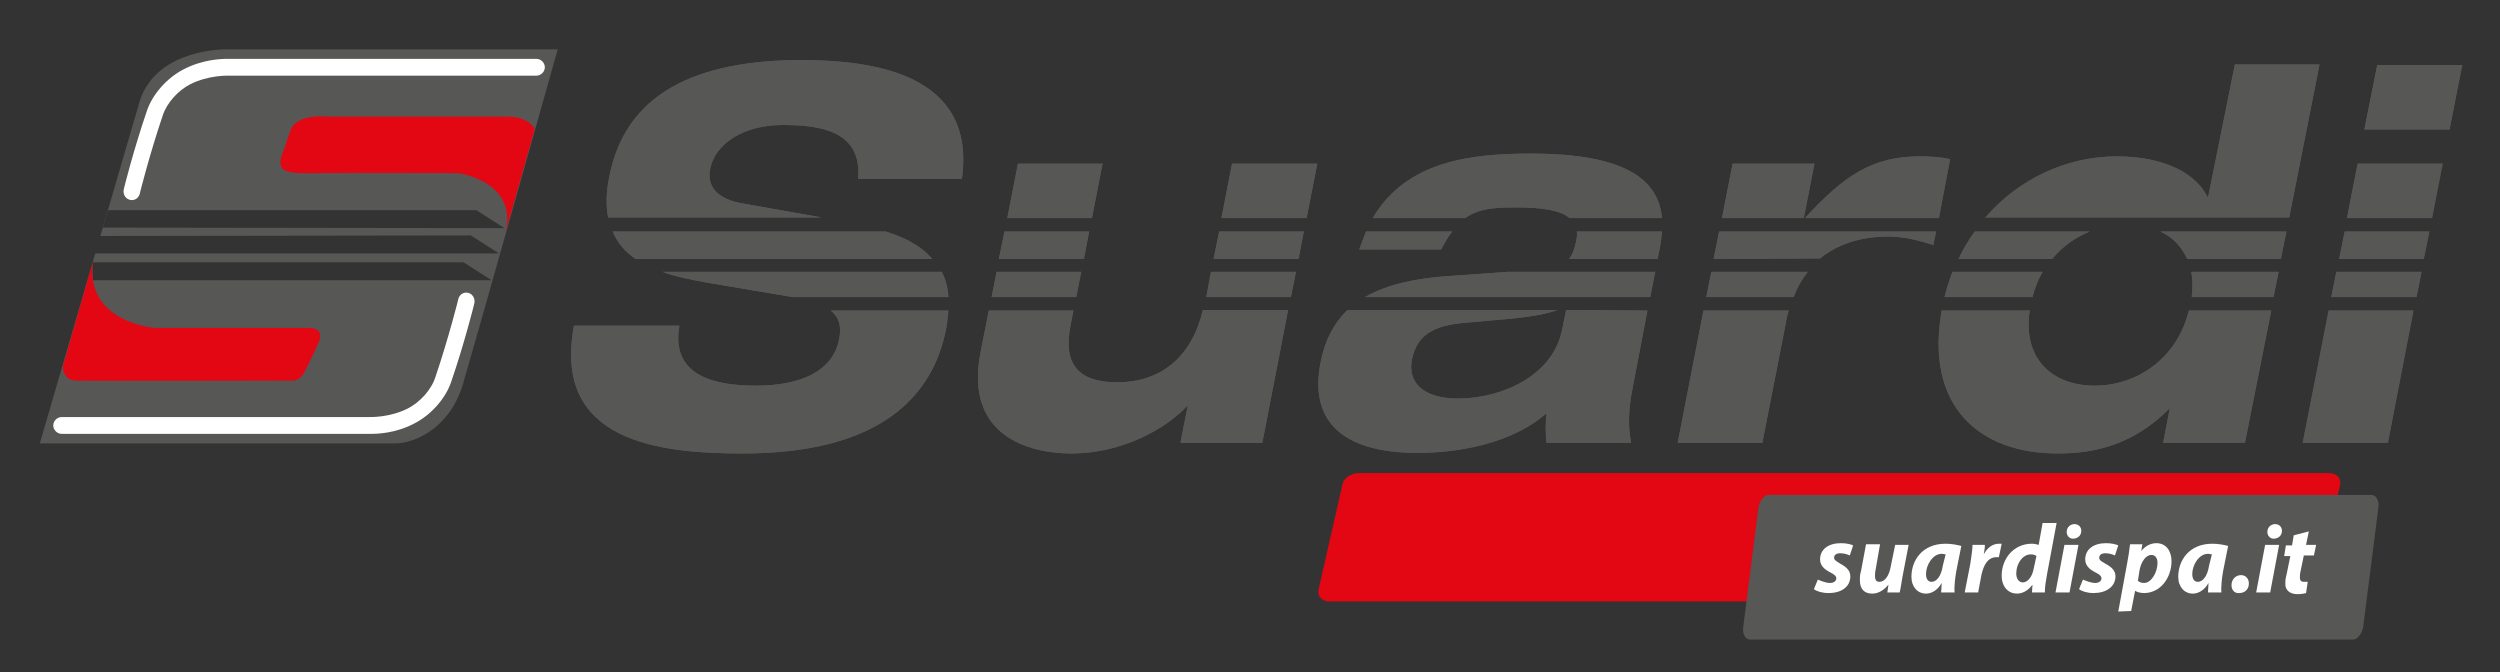 <?xml version="1.0" encoding="utf-8"?>
<!-- Generator: Adobe Illustrator 25.0.0, SVG Export Plug-In . SVG Version: 6.00 Build 0)  -->
<svg version="1.1" id="Livello_1" xmlns="http://www.w3.org/2000/svg" xmlns:xlink="http://www.w3.org/1999/xlink" x="0px" y="0px"
	 viewBox="0 0 446 119.9" style="enable-background:new 0 0 446 119.9;" xml:space="preserve">
<rect x="0" y="0" width="446" height="119.9" fill="#333333" stroke="none"/>
<style type="text/css">
	.st0{fill:#E30613;}
	.st1{fill-rule:evenodd;clip-rule:evenodd;fill:#575756;}
	.st2{fill-rule:evenodd;clip-rule:evenodd;fill:#E30613;}
	.st3{fill:#FFFFFF;}
	.st4{fill:#575756;}
</style>
<g>
	<path class="st0" d="M413.2,105.3c-0.2,1.1-1.5,2-2.9,2H237.2c-1.3,0-2.2-0.9-2-2l4.3-18.9c0.2-1.1,1.5-2,2.9-2h173.1
		c1.3,0,2.2,0.9,2,2L413.2,105.3z"/>
	<path class="st1" d="M7.1,79.1h63.5c3.1,0,9.6-2.5,12-10.6c2.1-7.1,16.9-59.7,16.9-59.7h-59c0,0-12.3-0.3-15.5,9L7.1,79.1z
		 M16.5,46.8l66.2,0l5,3.2l-71.1,0c0,0-0.1-0.7-0.1-1.6L16.5,46.8z M17.9,42.1l66.1-0.1l5,3.2l-72,0L17.9,42.1z M19.2,37.5l65.8,0
		l5,3.2l-71.7-0.1L19.2,37.5z"/>
	<path class="st1" d="M171.6,31.9h-18.5c0.7-8.6-6.8-9.6-13.5-9.6c-6.9,0-12,3.3-12.9,7.8c-0.7,3.5,1.7,5.5,5.8,6.2l14.1,2.5h-38.1
		c-0.4-2-0.4-4.4,0.2-7.3c2.9-14.8,15.3-20.8,34.6-20.8C155.9,10.8,174.2,13.2,171.6,31.9z M158,41.3c3.5,1.1,6.4,2.6,8.3,4.9h-52.9
		c-1.8-1.2-3.2-2.8-4.1-4.9H158z M168,48.5c0.7,1.3,1.1,2.8,1.2,4.5h-27.8L126,50.4c-2.7-0.5-5.4-1-7.8-1.9L168,48.5L168,48.5z
		 M169.2,55.4c-0.1,1-0.2,2.1-0.4,3.2c-2.4,12.4-12.1,22.3-36.3,22.3c-15,0-34-2.1-30.1-22.8h18.8c-1.6,9.1,6.5,10.7,13.7,10.7
		c7.8,0,13.7-2.5,14.8-8.3c0.5-2.4-0.1-4-1.5-5.1H169.2z"/>
	<path class="st1" d="M169.2,55.4c-0.1,1-0.2,2.1-0.4,3.2c-2.4,12.4-12.1,22.3-36.3,22.3c-15,0-34-2.1-30.1-22.8h18.8
		c-1.6,9.1,6.5,10.7,13.7,10.7c7.8,0,13.7-2.5,14.8-8.3c0.5-2.4-0.1-4-1.5-5.1H169.2z"/>
	<path class="st1" d="M168,48.5c0.7,1.3,1.1,2.8,1.2,4.5h-27.8L126,50.4c-2.7-0.5-5.4-1-7.8-1.9L168,48.5L168,48.5z"/>
	<path class="st1" d="M158,41.3c3.5,1.1,6.4,2.6,8.3,4.9h-52.9c-1.8-1.2-3.2-2.8-4.1-4.9H158z"/>
	<path class="st1" d="M171.6,31.9h-18.5c0.7-8.6-6.8-9.6-13.5-9.6c-6.9,0-12,3.3-12.9,7.8c-0.7,3.5,1.7,5.5,5.8,6.2l14.1,2.5h-38.1
		c-0.4-2-0.4-4.4,0.2-7.3c2.9-14.8,15.3-20.8,34.6-20.8C155.9,10.8,174.2,13.2,171.6,31.9z"/>
	<path class="st1" d="M210.6,79l1.3-6.7c-3.8,4.2-11.8,8.6-20.7,8.6c-7.8,0-19.1-3.2-16.3-17.9l1.5-7.6h15.1L191,58
		c-1.4,6.9,1.3,10.2,8.3,10.2c7.8,0,13.3-4.5,15.3-12.9h15.2L225.2,79L210.6,79L210.6,79z M176.9,53l0.9-4.5h15.1L192,53H176.9z
		 M215.2,53l0.9-4.5h15.1l-0.9,4.5H215.2z M178.2,46.2l1-4.9h15.1l-1,4.9H178.2z M216.5,46.2l1-4.9h15.1l-1,4.9H216.5z M179.7,38.9
		l1.9-9.7h15.1l-1.9,9.7H179.7z M217.9,38.9l1.9-9.7H235l-1.9,9.7H217.9z"/>
	<polygon class="st1" points="217.9,38.9 219.8,29.2 235,29.2 233.1,38.9 	"/>
	<polygon class="st1" points="179.7,38.9 181.6,29.2 196.7,29.2 194.8,38.9 	"/>
	<polygon class="st1" points="216.5,46.2 217.5,41.3 232.6,41.3 231.7,46.2 	"/>
	<polygon class="st1" points="178.2,46.2 179.2,41.3 194.3,41.3 193.4,46.2 	"/>
	<polygon class="st1" points="215.2,53 216,48.5 231.2,48.5 230.3,53 	"/>
	<polygon class="st1" points="176.9,53 177.8,48.5 192.9,48.5 192,53 	"/>
	<path class="st1" d="M210.6,79l1.3-6.7c-3.8,4.2-11.8,8.6-20.7,8.6c-7.8,0-19.1-3.2-16.3-17.9l1.5-7.6h15.1L191,58
		c-1.4,6.9,1.3,10.2,8.3,10.2c7.8,0,13.3-4.5,15.3-12.9h15.2L225.2,79L210.6,79L210.6,79z"/>
	<path class="st1" d="M257.1,44.5h-14.6c0.4-1.1,0.8-2.2,1.2-3.2h15.4C258.4,42.1,257.8,43.2,257.1,44.5z M244.9,38.9
		c6-10.2,17.5-11.5,28.2-11.5c17.3,0,22.8,4.9,23.4,11.5h-16.5c-1.5-1.3-4.6-1.9-9.5-1.9c-3.9,0-6.7,0.2-9.1,1.9H244.9z M296.5,41.3
		c-0.1,1-0.2,2-0.4,3l-0.4,1.9h-15.8c0.6-0.7,1-1.8,1.3-3.2c0.1-0.6,0.2-1.2,0.1-1.7C281.3,41.3,296.5,41.3,296.5,41.3z M257.7,49.3
		l11.2-0.8h26.4l-0.9,4.5h-50.9C247.7,50.6,252.8,49.7,257.7,49.3z M293.9,55.4L291.3,69c-0.9,4.4-0.8,7.5-0.3,10h-15.1
		c-0.2-1.8-0.2-3.5,0-5.3c-6.3,5.6-16.2,7.1-23,7.1c-12,0-19.6-4.6-17.3-16.2c0.8-4.1,2.5-7.1,4.8-9.3h37.5
		c-2.6,0.9-5.2,1.2-7.8,1.5l-8.9,0.8c-5.4,0.5-8.4,2.1-9.3,6.5c-0.9,4.5,2.5,7,8.2,7c7.7,0,17-4,18.6-12.4l0.7-3.4L293.9,55.4
		L293.9,55.4z"/>
	<path class="st1" d="M293.9,55.4L291.3,69c-0.9,4.4-0.8,7.5-0.3,10h-15.1c-0.2-1.8-0.2-3.5,0-5.3c-6.3,5.6-16.2,7.1-23,7.1
		c-12,0-19.6-4.6-17.3-16.2c0.8-4.1,2.5-7.1,4.8-9.3h37.5c-2.6,0.9-5.2,1.2-7.8,1.5l-8.9,0.8c-5.4,0.5-8.4,2.1-9.3,6.5
		c-0.9,4.5,2.5,7,8.2,7c7.7,0,17-4,18.6-12.4l0.7-3.4L293.9,55.4L293.9,55.4z"/>
	<path class="st1" d="M257.7,49.3l11.2-0.8h26.4l-0.9,4.5h-50.9C247.7,50.6,252.8,49.7,257.7,49.3z"/>
	<path class="st1" d="M296.5,41.3c-0.1,1-0.2,2-0.4,3l-0.4,1.9h-15.8c0.6-0.7,1-1.8,1.3-3.2c0.1-0.6,0.2-1.2,0.1-1.7
		C281.3,41.3,296.5,41.3,296.5,41.3z"/>
	<path class="st1" d="M244.9,38.9c6-10.2,17.5-11.5,28.2-11.5c17.3,0,22.8,4.9,23.4,11.5h-16.5c-1.5-1.3-4.6-1.9-9.5-1.9
		c-3.9,0-6.7,0.2-9.1,1.9H244.9z"/>
	<path class="st1" d="M257.1,44.5h-14.6c0.4-1.1,0.8-2.2,1.2-3.2h15.4C258.4,42.1,257.8,43.2,257.1,44.5z"/>
	<path class="st1" d="M299.3,79l4.6-23.6h15.2c-0.2,0.7-0.4,1.4-0.5,2.2L314.4,79L299.3,79L299.3,79z M304.4,53l0.9-4.5h17.2
		c-1,1.3-1.9,2.8-2.5,4.5H304.4z M305.7,46.2l1-4.9h38.7l-0.5,2.4c-2.6-0.8-5.2-1.5-8-1.5c-5.1,0-9.1,1.4-12.2,3.9L305.7,46.2
		L305.7,46.2z M323.7,29.2l-1.9,9.7h-14.6l1.9-9.7H323.7z M345.9,38.9H322c7-7.6,12-11,20.5-11c1.7,0,3.8,0.1,5.4,0.5L345.9,38.9z"
		/>
	<path class="st1" d="M345.9,38.9H322c7-7.6,12-11,20.5-11c1.7,0,3.8,0.1,5.4,0.5L345.9,38.9z"/>
	<polygon class="st1" points="323.7,29.2 321.8,38.9 307.2,38.9 309.1,29.2 	"/>
	<path class="st1" d="M305.7,46.2l1-4.9h38.7l-0.5,2.4c-2.6-0.8-5.2-1.5-8-1.5c-5.1,0-9.1,1.4-12.2,3.9L305.7,46.2L305.7,46.2z"/>
	<path class="st1" d="M304.4,53l0.9-4.5h17.2c-1,1.3-1.9,2.8-2.5,4.5H304.4z"/>
	<path class="st1" d="M299.3,79l4.6-23.6h15.2c-0.2,0.7-0.4,1.4-0.5,2.2L314.4,79L299.3,79L299.3,79z"/>
	<path class="st1" d="M349.4,46.2c0.8-1.7,1.8-3.4,2.9-4.9h20.5c-2.5,1-4.9,2.7-6.7,4.9H349.4z M390.2,46.2c-1-2.2-2.6-3.9-4.8-4.9
		h22.5l-1,4.9H390.2z M354.1,38.9c5.9-6.9,14.5-11,23.5-11c8.5,0,14.2,3,16.3,7.4l4.8-23.8h15.1l-5.4,27.3H354.1z M367.1,80.9
		c-14.2,0-23.7-8.6-20.7-25.5h15.7c-1.3,8.8,4.2,13.4,11.6,13.4c7.3,0,14.6-4.6,16.8-13.4h14.7L400.5,79h-14.6l1.2-6.2
		C380.8,79.2,374,80.9,367.1,80.9z M364.4,48.5c-0.8,1.4-1.4,2.9-1.8,4.5h-15.7c0.4-1.6,0.9-3.1,1.4-4.5H364.4z M405.6,53H391
		c0.2-1.7,0.2-3.2-0.1-4.5h15.6L405.6,53z"/>
	<path class="st1" d="M405.6,53H391c0.2-1.7,0.2-3.2-0.1-4.5h15.6L405.6,53z"/>
	<path class="st1" d="M364.4,48.5c-0.8,1.4-1.4,2.9-1.8,4.5h-15.7c0.4-1.6,0.9-3.1,1.4-4.5H364.4z"/>
	<path class="st1" d="M367.1,80.9c-14.2,0-23.7-8.6-20.7-25.5h15.7c-1.3,8.8,4.2,13.4,11.6,13.4c7.3,0,14.6-4.6,16.8-13.4h14.7
		L400.5,79h-14.6l1.2-6.2C380.8,79.2,374,80.9,367.1,80.9z"/>
	<path class="st1" d="M354.1,38.9c5.9-6.9,14.5-11,23.5-11c8.5,0,14.2,3,16.3,7.4l4.8-23.8h15.1l-5.4,27.3H354.1z"/>
	<path class="st1" d="M390.2,46.2c-1-2.2-2.6-3.9-4.8-4.9h22.5l-1,4.9H390.2z"/>
	<path class="st1" d="M349.4,46.2c0.8-1.7,1.8-3.4,2.9-4.9h20.5c-2.5,1-4.9,2.7-6.7,4.9H349.4z"/>
	<path class="st1" d="M421.8,23.1l2.3-11.5h15.1L437,23.1H421.8z M410.8,79l4.6-23.6h15.1L426,79H410.8z M415.9,53l0.9-4.5H432
		l-0.9,4.5H415.9z M417.3,46.2l1-4.9h15.1l-1,4.9H417.3z M418.7,38.9l1.9-9.7h15.1l-1.9,9.7H418.7z"/>
	<polygon class="st1" points="418.7,38.9 420.6,29.2 435.8,29.2 433.9,38.9 	"/>
	<polygon class="st1" points="417.3,46.2 418.3,41.3 433.4,41.3 432.4,46.2 	"/>
	<polygon class="st1" points="415.9,53 416.8,48.5 432,48.5 431.1,53 	"/>
	<polygon class="st1" points="410.8,79 415.5,55.4 430.6,55.4 426,79 	"/>
	<polygon class="st1" points="421.8,23.1 424.1,11.6 439.3,11.6 437,23.1 	"/>
	<path class="st2" d="M95.4,23c0,0-1-2.2-4.9-2.2s-32.2,0-32.2,0s-5.4-0.6-6.5,2.5c-1,3.1-1.3,3.8-1.3,3.8s-1,1.9-0.1,3
		c0.5,0.6,2.3,0.9,5.4,0.8c7.6-0.1,26,0,26,0s11.1,1.5,8.2,11.2L95.4,23z"/>
	<path class="st3" d="M66.3,77.4c-0.2,0-0.3,0-0.3,0H11c-0.8,0-1.5-0.7-1.5-1.5s0.7-1.5,1.5-1.5H66c0.1,0,3.5,0.1,6.7-1.5
		c2.2-1.1,4.3-3.4,5-5.7c2.3-6.8,4.1-13.9,4.1-14c0.3-0.8,1.1-1.2,1.9-0.9s1.1,1.2,0.9,1.9c0,0.1-1.8,7.2-4.1,13.9
		c-1,3-3.6,5.9-6.5,7.4C70.7,77.3,67.3,77.4,66.3,77.4z"/>
	<path class="st2" d="M11.2,65.4c0,0,0,2.4,2.3,2.5c3.1,0.1,38.5,0,38.5,0s1.3,0.3,2.3-1.5c1-1.9,2.6-5.4,2.6-5.4s1.2-2.5-1.8-2.5
		s-27.5,0-27.5,0s-12.6-1-11-11.9L11.2,65.4z"/>
	<path class="st4" d="M421.6,111.8c-0.2,1.2-1,2.3-1.8,2.3H312.2c-0.8,0-1.4-1-1.2-2.3l2.7-21.2c0.2-1.2,1-2.3,1.8-2.3h107.6
		c0.8,0,1.4,1,1.2,2.3L421.6,111.8z"/>
	<g>
		<path class="st3" d="M324.3,103.4c0.5,0.2,1.4,0.6,2.2,0.6c0.7,0,1.1-0.4,1.1-0.8s-0.3-0.7-1.1-1.1c-1-0.5-1.8-1.2-1.8-2.3
			c0-1.8,1.5-2.9,3.7-2.9c1,0,1.8,0.2,2.2,0.4l-0.6,1.8c-0.4-0.2-1-0.4-1.7-0.4c-0.7,0-1.1,0.3-1.1,0.8c0,0.4,0.4,0.6,1,1
			c0.9,0.5,1.9,1.1,1.9,2.3c0,1.9-1.6,3-3.9,3c-1.1,0-2.1-0.3-2.6-0.7L324.3,103.4z"/>
		<path class="st3" d="M340.5,97.2l-1.1,5.7c-0.2,1.1-0.3,2-0.5,2.8h-2.2l0.2-1.4h0c-0.9,1.1-1.9,1.6-2.9,1.6
			c-1.4,0-2.2-0.8-2.2-2.4c0-0.5,0-1,0.2-1.6l0.9-4.8h2.5l-0.8,4.6c-0.1,0.4-0.1,0.8-0.1,1.1c0,0.6,0.2,1,0.8,1c0.9,0,1.7-1,2-2.7
			l0.8-3.9L340.5,97.2L340.5,97.2z"/>
		<path class="st3" d="M346.3,105.7c0-0.5,0.1-1.1,0.1-1.7h0c-0.8,1.4-1.9,1.9-2.8,1.9c-1.5,0-2.6-1.2-2.6-3c0-2.9,1.9-5.9,6.1-5.9
			c1,0,2.1,0.2,2.8,0.4l-0.9,4.5c-0.2,1.1-0.4,2.8-0.3,3.8H346.3z M347.1,98.9c-0.2,0-0.4-0.1-0.7-0.1c-1.6,0-2.8,2-2.8,3.6
			c0,0.8,0.3,1.4,1,1.4c0.8,0,1.7-0.9,2-2.9L347.1,98.9z"/>
		<path class="st3" d="M350.5,105.7l1-5.1c0.2-1.3,0.4-2.7,0.4-3.4h2.2c0,0.6-0.1,1.1-0.2,1.7h0c0.6-1.1,1.5-1.9,2.7-1.9
			c0.2,0,0.3,0,0.5,0l-0.5,2.4c-0.1,0-0.3,0-0.4,0c-1.6,0-2.3,1.4-2.7,3.1l-0.6,3.2L350.5,105.7L350.5,105.7z"/>
		<path class="st3" d="M366.9,93.3l-1.7,9.1c-0.2,1.1-0.4,2.3-0.4,3.3h-2.3l0.1-1.4h0c-0.8,1.1-1.8,1.6-2.8,1.6
			c-1.4,0-2.7-1.1-2.7-3.2c0-3,2.1-5.7,5.4-5.7c0.4,0,0.8,0.1,1.2,0.2l0.7-3.9L366.9,93.3L366.9,93.3z M363.3,99.2
			c-0.2-0.2-0.6-0.3-1-0.3c-1.5,0-2.6,1.7-2.6,3.4c0,1,0.5,1.6,1.2,1.6c0.7,0,1.6-0.8,1.9-2.4L363.3,99.2z"/>
		<path class="st3" d="M366.7,105.7l1.6-8.5h2.5l-1.6,8.5H366.7z M368.7,94.9c0-0.9,0.7-1.4,1.4-1.4c0.7,0,1.2,0.5,1.2,1.2
			c0,0.9-0.7,1.4-1.5,1.4C369.2,96.1,368.7,95.6,368.7,94.9z"/>
		<path class="st3" d="M371.6,103.4c0.5,0.2,1.4,0.6,2.2,0.6c0.7,0,1.1-0.4,1.1-0.8s-0.3-0.7-1.1-1.1c-1-0.5-1.8-1.2-1.8-2.3
			c0-1.8,1.5-2.9,3.7-2.9c1,0,1.8,0.2,2.2,0.4l-0.6,1.8c-0.4-0.2-1-0.4-1.7-0.4c-0.7,0-1.1,0.3-1.1,0.8c0,0.4,0.3,0.6,1,1
			c0.9,0.5,1.9,1.1,1.9,2.3c0,1.9-1.7,3-3.9,3c-1.1,0-2.1-0.3-2.6-0.7L371.6,103.4z"/>
		<path class="st3" d="M377.9,109.1l1.6-8.7c0.2-1,0.4-2.4,0.5-3.3h2.2l-0.2,1.2h0c0.7-0.9,1.7-1.4,2.7-1.4c1.8,0,2.7,1.5,2.7,3.2
			c0,3-2,5.7-4.9,5.7c-0.7,0-1.3-0.2-1.6-0.4h0l-0.7,3.6L377.9,109.1L377.9,109.1z M381.4,103.6c0.3,0.3,0.7,0.4,1.1,0.4
			c1.3,0,2.4-1.9,2.4-3.6c0-0.7-0.3-1.4-1.1-1.4c-0.9,0-1.8,1.1-2.1,2.7L381.4,103.6z"/>
		<path class="st3" d="M393.9,105.7c0-0.5,0.1-1.1,0.1-1.7h0c-0.8,1.4-1.9,1.9-2.8,1.9c-1.5,0-2.6-1.2-2.6-3c0-2.9,1.9-5.9,6.1-5.9
			c1,0,2.1,0.2,2.8,0.4l-0.9,4.5c-0.2,1.1-0.4,2.8-0.3,3.8H393.9z M394.6,98.9c-0.2,0-0.4-0.1-0.7-0.1c-1.6,0-2.8,2-2.8,3.6
			c0,0.8,0.3,1.4,1,1.4c0.8,0,1.7-0.9,2-2.9L394.6,98.9z"/>
		<path class="st3" d="M398.1,104.4c0-1,0.7-1.8,1.7-1.8c0.8,0,1.4,0.6,1.4,1.5c0,1-0.7,1.7-1.7,1.7
			C398.6,105.9,398.1,105.2,398.1,104.4z"/>
		<path class="st3" d="M402.5,105.7l1.6-8.5h2.5l-1.6,8.5H402.5z M404.5,94.9c0-0.9,0.7-1.4,1.4-1.4c0.7,0,1.2,0.5,1.2,1.2
			c0,0.9-0.7,1.4-1.5,1.4C405,96.1,404.5,95.6,404.5,94.9z"/>
		<path class="st3" d="M411.9,94.8l-0.5,2.4h1.8l-0.4,1.9h-1.8l-0.6,2.9c-0.1,0.4-0.1,0.8-0.1,1.1c0,0.4,0.2,0.7,0.7,0.7
			c0.2,0,0.5,0,0.7,0l-0.3,2c-0.3,0.1-0.9,0.2-1.5,0.2c-1.5,0-2.2-0.8-2.2-1.8c0-0.5,0-0.9,0.2-1.6l0.7-3.4h-1.1l0.3-1.9h1.1
			l0.3-1.8L411.9,94.8z"/>
	</g>
	<path class="st3" d="M40.5,10.5c0.2,0,0.3,0,0.3,0h54.9c0.8,0,1.5,0.7,1.5,1.5s-0.7,1.5-1.5,1.5h-55c-0.1,0-3.5-0.1-6.7,1.5
		c-2.2,1.1-4.3,3.4-5,5.7c-2.3,6.8-4.1,13.9-4.1,14c-0.3,0.8-1.1,1.2-1.9,0.9s-1.1-1.2-0.9-1.9c0-0.1,1.8-7.2,4.1-13.9
		c1-3,3.6-5.9,6.5-7.4C36.1,10.6,39.5,10.5,40.5,10.5z"/>
</g>
</svg>
